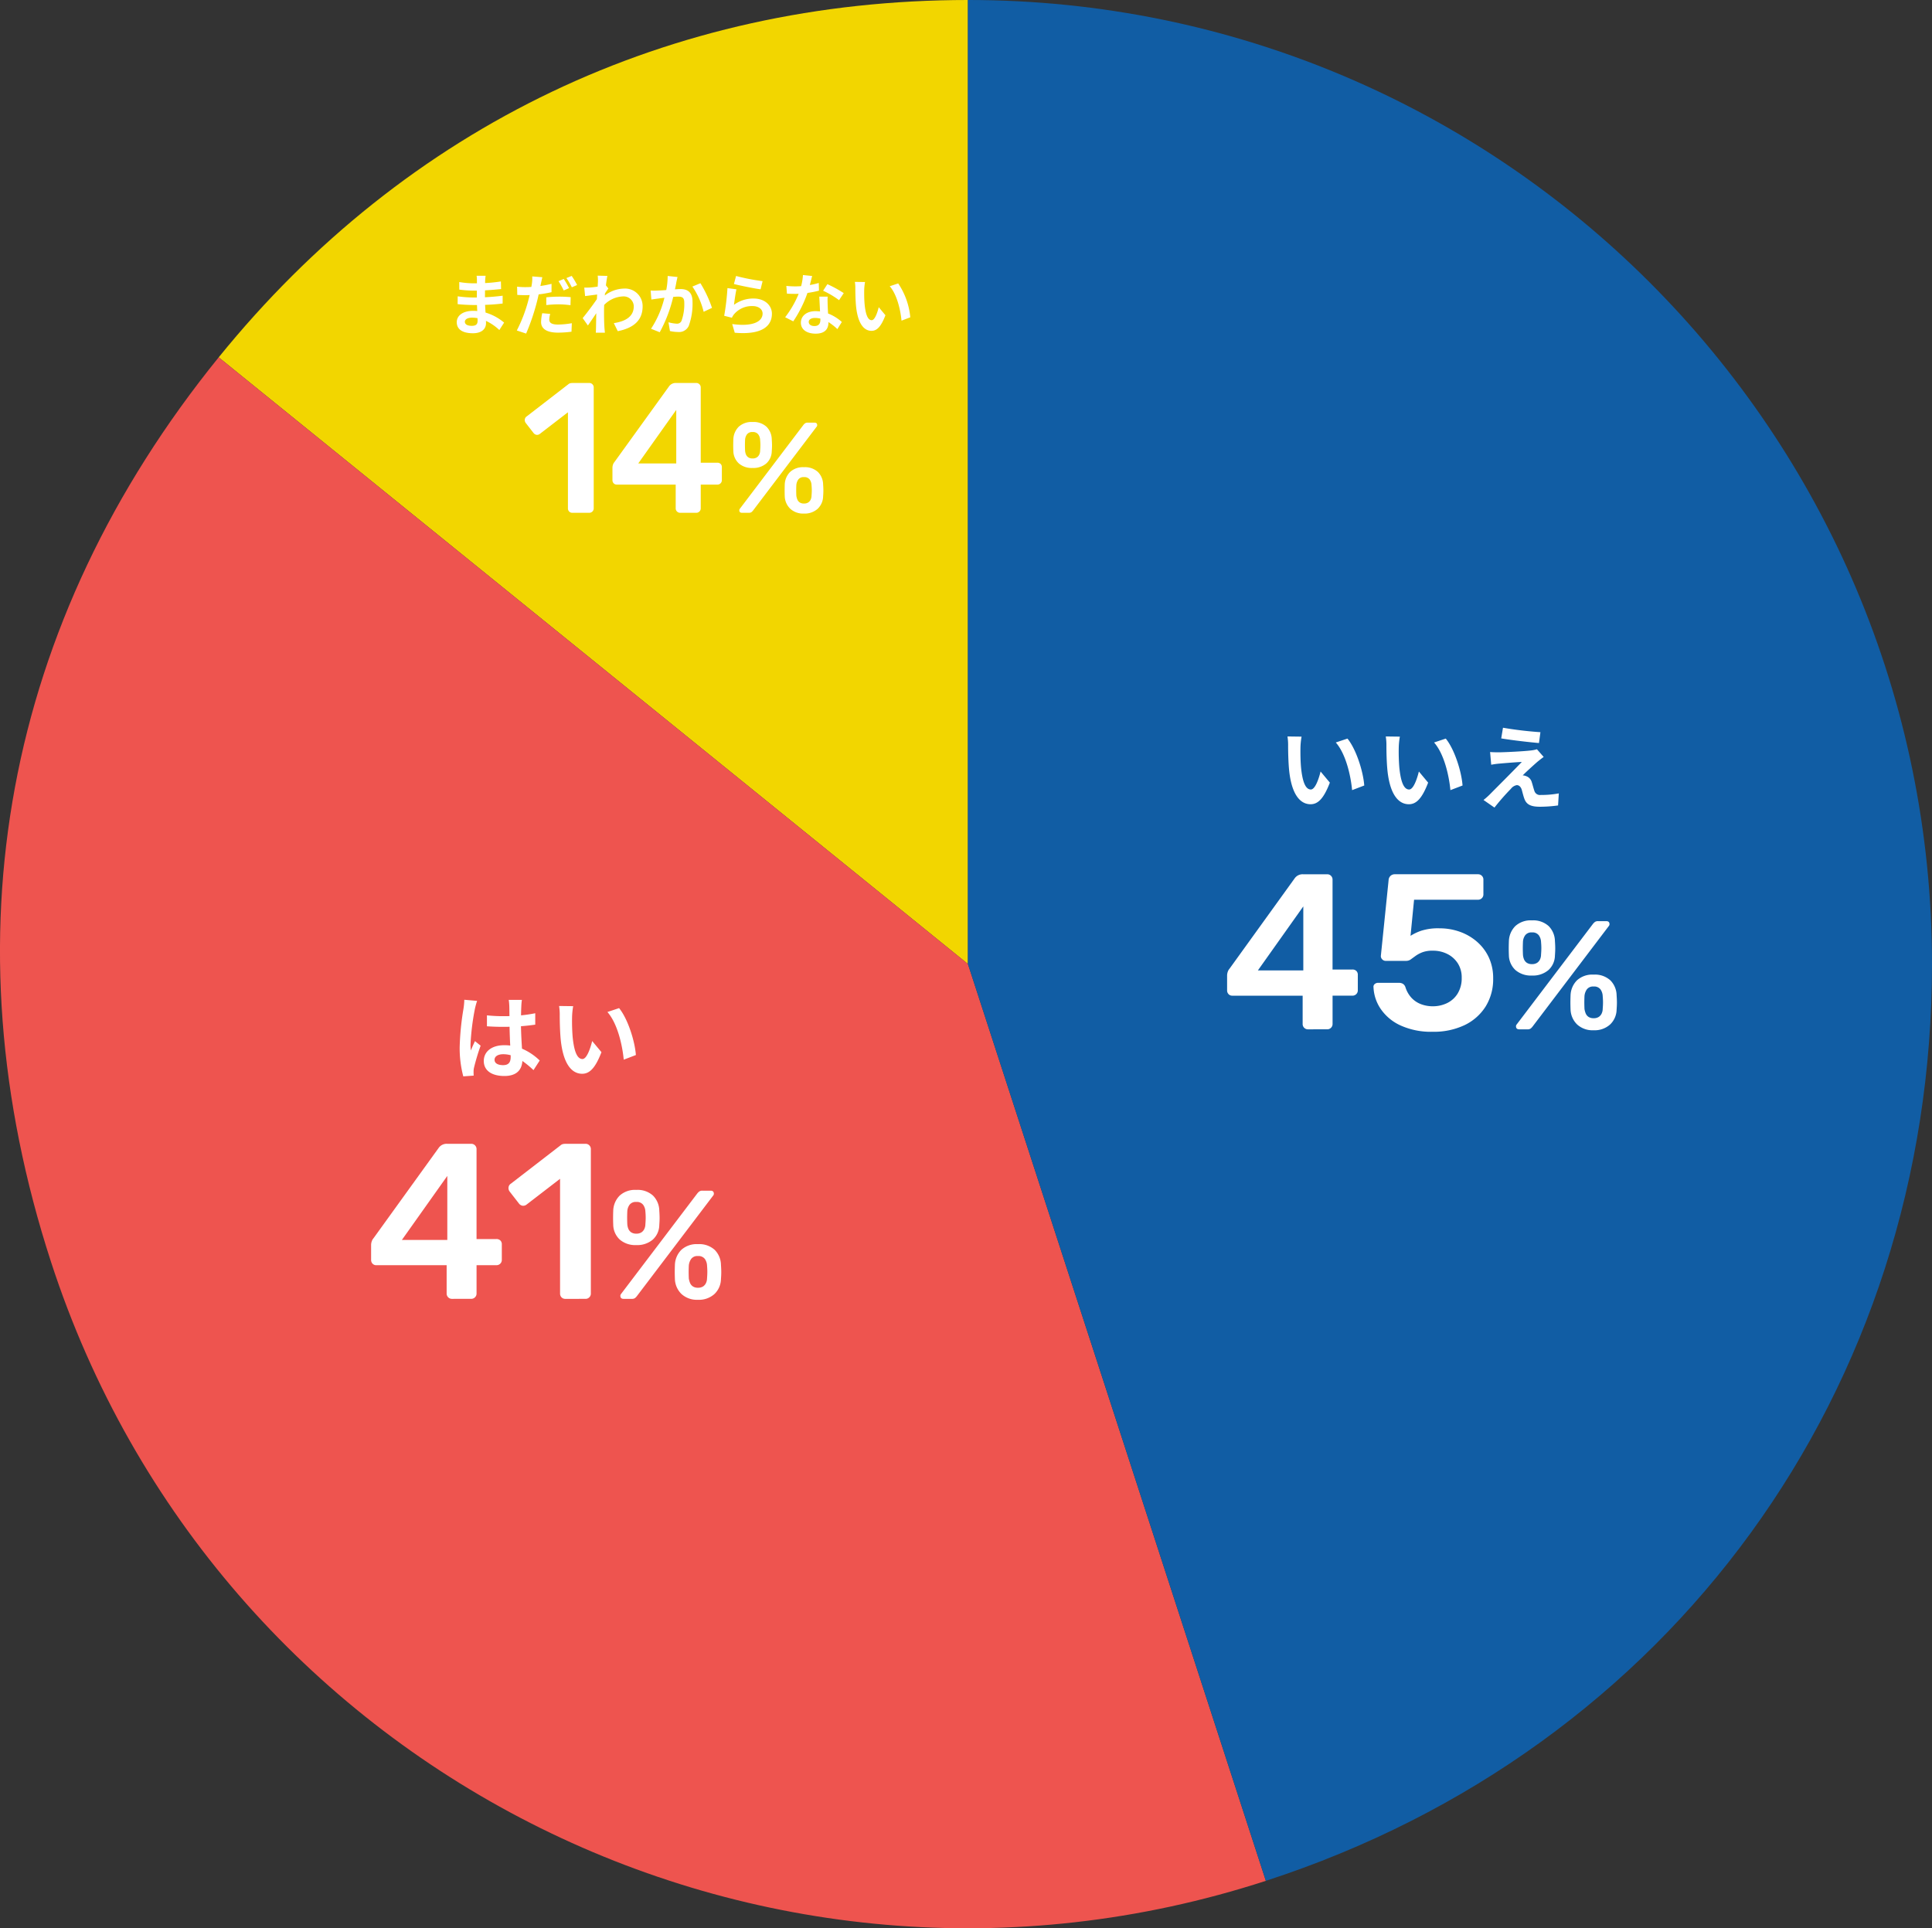 <svg xmlns="http://www.w3.org/2000/svg" width="375.005" height="374.31"><rect width="100%" height="100%" fill="#333333" stroke="none"/><g data-name="グループ 947"><g data-name="グループ 939"><g data-name="グループ 390"><path data-name="パス 466" d="M187.876 187.129 42.449 69.365C78.871 24.387 130 0 187.876 0Z" fill="#f2d600"/></g></g><g data-name="グループ 940"><g data-name="グループ 392"><path data-name="パス 467" d="M187.876 187.129 245.702 365.1c-98.29 31.936-203.86-21.854-235.8-120.145C-10.537 182.05.821 120.768 42.446 69.365Z" fill="#ee544f"/></g></g><g data-name="グループ 941"><g data-name="グループ 394"><path data-name="パス 468" d="M187.876 187.129V-.001c103.349 0 187.129 83.78 187.129 187.129 0 82.68-50.671 152.422-129.3 177.971Z" fill="#115da4"/></g></g><path data-name="パス 931" d="M253.877 199.809a1 1 0 0 1-.731-.3 1 1 0 0 1-.3-.731v-5.5h-13.632a.977.977 0 0 1-.752-.3 1.035 1.035 0 0 1-.279-.731v-2.924a2.272 2.272 0 0 1 .107-.623 1.793 1.793 0 0 1 .366-.666l12.684-17.594a1.885 1.885 0 0 1 1.591-.731h4.687a1 1 0 0 1 .731.3 1 1 0 0 1 .3.731v17.459h3.827a1.076 1.076 0 0 1 .8.28 1.017 1.017 0 0 1 .279.753v3.01a1 1 0 0 1-.3.731 1 1 0 0 1-.731.3h-3.87v5.5a1 1 0 0 1-.3.731 1 1 0 0 1-.731.3Zm-9.718-11.438h8.815v-12.427Zm33.927 11.911a14.262 14.262 0 0 1-6.235-1.225 9.354 9.354 0 0 1-3.851-3.204 8.073 8.073 0 0 1-1.4-4.214.671.671 0 0 1 .236-.623 1 1 0 0 1 .667-.236h4a1.521 1.521 0 0 1 .8.193 1.227 1.227 0 0 1 .497.666 5.423 5.423 0 0 0 1.223 2.107 4.92 4.92 0 0 0 1.849 1.2 6.371 6.371 0 0 0 2.214.387 6.3 6.3 0 0 0 2.814-.624 4.93 4.93 0 0 0 2.045-1.866 5.682 5.682 0 0 0 .774-3.053 5.057 5.057 0 0 0-.731-2.752 5.132 5.132 0 0 0-2-1.828 6.147 6.147 0 0 0-2.9-.666 5.521 5.521 0 0 0-1.978.3 5.9 5.9 0 0 0-1.311.688q-.538.387-.946.688a1.519 1.519 0 0 1-.924.3h-3.959a.91.91 0 0 1-.666-.28.91.91 0 0 1-.28-.667l1.505-14.706a1.213 1.213 0 0 1 .387-.86 1.2 1.2 0 0 1 .817-.3H286.9a1 1 0 0 1 .731.3 1 1 0 0 1 .3.731v2.881a1 1 0 0 1-.3.731 1 1 0 0 1-.731.3h-12.426l-.688 7.009a9.944 9.944 0 0 1 2.064-.985 10.724 10.724 0 0 1 3.569-.473 11.634 11.634 0 0 1 3.934.667 10.321 10.321 0 0 1 3.333 1.935 9.138 9.138 0 0 1 2.3 3.053 9.447 9.447 0 0 1 .839 4.063 10.033 10.033 0 0 1-1.462 5.461 9.83 9.83 0 0 1-4.085 3.612 13.885 13.885 0 0 1-6.192 1.29Zm16.802-.473q-.63 0-.63-.6a.516.516 0 0 1 .12-.33l14.79-19.5a2.079 2.079 0 0 1 .42-.42 1.023 1.023 0 0 1 .6-.15h1.59q.63 0 .63.6a.516.516 0 0 1-.12.33l-14.788 19.5a2.341 2.341 0 0 1-.4.42 1.012 1.012 0 0 1-.615.15Zm14.43.18a4.431 4.431 0 0 1-3.18-1.11 4.238 4.238 0 0 1-1.29-2.91q-.03-.78-.03-1.35t.03-1.41a4.334 4.334 0 0 1 1.245-2.91 4.4 4.4 0 0 1 3.225-1.11 4.443 4.443 0 0 1 3.255 1.11 4.22 4.22 0 0 1 1.215 2.91q.06.84.06 1.41t-.06 1.35a4.1 4.1 0 0 1-1.275 2.91 4.486 4.486 0 0 1-3.195 1.11Zm0-2.34a1.743 1.743 0 0 0 1.035-.27 1.625 1.625 0 0 0 .555-.69 2.118 2.118 0 0 0 .18-.84q.06-.75.06-1.275t-.06-1.215a2.416 2.416 0 0 0-.42-1.29 1.518 1.518 0 0 0-1.35-.57 1.483 1.483 0 0 0-1.318.57 2.63 2.63 0 0 0-.45 1.29q-.03.69-.03 1.215t.03 1.275a3.74 3.74 0 0 0 .225.84 1.521 1.521 0 0 0 .54.69 1.686 1.686 0 0 0 1.003.27Zm-11.97-8.28a4.586 4.586 0 0 1-3.18-1.05 4.018 4.018 0 0 1-1.29-2.85q-.03-.78-.03-1.365t.03-1.425a4.334 4.334 0 0 1 1.245-2.91 4.4 4.4 0 0 1 3.225-1.11 4.443 4.443 0 0 1 3.252 1.11 4.22 4.22 0 0 1 1.215 2.91q.06.84.06 1.425t-.06 1.365a3.891 3.891 0 0 1-1.275 2.85 4.643 4.643 0 0 1-3.192 1.05Zm0-2.22a1.743 1.743 0 0 0 1.035-.27 1.625 1.625 0 0 0 .555-.69 2.187 2.187 0 0 0 .18-.87q.06-.75.06-1.275t-.06-1.215a2.372 2.372 0 0 0-.42-1.26 1.518 1.518 0 0 0-1.35-.57 1.483 1.483 0 0 0-1.32.57 2.372 2.372 0 0 0-.42 1.26q-.03.69-.03 1.215t.03 1.275a2.891 2.891 0 0 0 .195.87 1.521 1.521 0 0 0 .54.69 1.686 1.686 0 0 0 1.005.27Z" fill="#fff"/><path data-name="パス 932" d="M87.726 252.129a1 1 0 0 1-.731-.3 1 1 0 0 1-.3-.731v-5.5H73.063a.977.977 0 0 1-.752-.3 1.035 1.035 0 0 1-.279-.731v-2.924a2.272 2.272 0 0 1 .107-.623 1.793 1.793 0 0 1 .366-.666l12.685-17.587a1.885 1.885 0 0 1 1.59-.738h4.687a1 1 0 0 1 .731.3 1 1 0 0 1 .3.731v17.459h3.827a1.076 1.076 0 0 1 .8.28 1.017 1.017 0 0 1 .279.753v3.01a1 1 0 0 1-.3.731 1 1 0 0 1-.731.3H92.5v5.5a1 1 0 0 1-.3.731 1 1 0 0 1-.731.3Zm-9.718-11.438h8.815v-12.427Zm31.734 11.438a.977.977 0 0 1-.753-.3 1.035 1.035 0 0 1-.28-.731v-22.275l-6.536 5.031a1.054 1.054 0 0 1-.774.193 1.1 1.1 0 0 1-.688-.451l-1.806-2.322a1.129 1.129 0 0 1-.193-.817.975.975 0 0 1 .451-.688l9.637-7.44a1.1 1.1 0 0 1 .516-.258 3.405 3.405 0 0 1 .559-.043h3.78a1 1 0 0 1 .731.3 1 1 0 0 1 .3.731v28.038a1 1 0 0 1-.3.731 1 1 0 0 1-.731.3Zm11.3 0q-.63 0-.63-.6a.516.516 0 0 1 .12-.33l14.79-19.5a2.079 2.079 0 0 1 .42-.42 1.023 1.023 0 0 1 .6-.15h1.59q.63 0 .63.6a.516.516 0 0 1-.12.33l-14.792 19.5a2.341 2.341 0 0 1-.4.42 1.012 1.012 0 0 1-.62.15Zm14.428.18a4.431 4.431 0 0 1-3.18-1.11 4.238 4.238 0 0 1-1.29-2.91q-.03-.78-.03-1.35t.03-1.41a4.334 4.334 0 0 1 1.245-2.91 4.4 4.4 0 0 1 3.225-1.11 4.443 4.443 0 0 1 3.255 1.11 4.22 4.22 0 0 1 1.215 2.91q.06.84.06 1.41t-.06 1.35a4.1 4.1 0 0 1-1.275 2.91 4.486 4.486 0 0 1-3.195 1.11Zm0-2.34a1.743 1.743 0 0 0 1.03-.27 1.625 1.625 0 0 0 .555-.69 2.118 2.118 0 0 0 .18-.84q.06-.75.06-1.275t-.055-1.215a2.415 2.415 0 0 0-.42-1.29 1.518 1.518 0 0 0-1.35-.57 1.483 1.483 0 0 0-1.32.57 2.63 2.63 0 0 0-.45 1.29q-.03.69-.03 1.215t.03 1.275a3.74 3.74 0 0 0 .225.84 1.521 1.521 0 0 0 .54.69 1.686 1.686 0 0 0 1.005.27Zm-11.97-8.28a4.586 4.586 0 0 1-3.18-1.05 4.018 4.018 0 0 1-1.29-2.85q-.03-.78-.03-1.365t.03-1.425a4.334 4.334 0 0 1 1.245-2.91 4.4 4.4 0 0 1 3.225-1.11 4.443 4.443 0 0 1 3.255 1.11 4.22 4.22 0 0 1 1.215 2.91q.06.84.06 1.425t-.06 1.365a3.891 3.891 0 0 1-1.275 2.85 4.643 4.643 0 0 1-3.195 1.05Zm0-2.22a1.743 1.743 0 0 0 1.035-.27 1.625 1.625 0 0 0 .555-.69 2.187 2.187 0 0 0 .18-.87q.06-.75.06-1.275t-.06-1.215a2.372 2.372 0 0 0-.42-1.26 1.518 1.518 0 0 0-1.35-.57 1.483 1.483 0 0 0-1.32.57 2.372 2.372 0 0 0-.42 1.26q-.03.69-.03 1.215t.03 1.275a2.891 2.891 0 0 0 .195.87 1.521 1.521 0 0 0 .54.69 1.686 1.686 0 0 0 1.005.27Z" fill="#fff"/><path data-name="パス 935" d="M111.1 99.542a.818.818 0 0 1-.63-.252.867.867 0 0 1-.234-.612V80.03l-5.47 4.212a.882.882 0 0 1-.648.162.925.925 0 0 1-.576-.378l-1.512-1.944a.945.945 0 0 1-.162-.684.817.817 0 0 1 .378-.576l8.064-6.228a.918.918 0 0 1 .432-.216 2.851 2.851 0 0 1 .468-.036h3.168a.833.833 0 0 1 .612.252.833.833 0 0 1 .252.612v23.472a.833.833 0 0 1-.252.612.833.833 0 0 1-.612.252Zm20.918 0a.833.833 0 0 1-.612-.252.833.833 0 0 1-.252-.612V94.07h-11.412a.818.818 0 0 1-.63-.252.867.867 0 0 1-.234-.612v-2.448a1.9 1.9 0 0 1 .09-.522 1.5 1.5 0 0 1 .306-.558l10.62-14.724a1.578 1.578 0 0 1 1.332-.612h3.924a.833.833 0 0 1 .612.252.833.833 0 0 1 .252.612v14.616h3.2a.9.9 0 0 1 .666.234.851.851 0 0 1 .234.63v2.52a.833.833 0 0 1-.252.612.833.833 0 0 1-.612.252h-3.236v4.608a.833.833 0 0 1-.252.612.833.833 0 0 1-.612.252Zm-8.136-9.576h7.38v-10.4Zm20.138 9.576q-.52 0-.52-.5a.43.43 0 0 1 .1-.275l12.32-16.25a1.733 1.733 0 0 1 .35-.35.852.852 0 0 1 .5-.125h1.325q.525 0 .525.5a.43.43 0 0 1-.1.275l-12.325 16.25a1.951 1.951 0 0 1-.337.35.843.843 0 0 1-.513.125Zm12.025.15a3.693 3.693 0 0 1-2.645-.925 3.532 3.532 0 0 1-1.08-2.425q-.02-.65-.02-1.125t.02-1.175a3.612 3.612 0 0 1 1.038-2.425 3.666 3.666 0 0 1 2.688-.925 3.7 3.7 0 0 1 2.712.925 3.516 3.516 0 0 1 1.012 2.425q.05.7.05 1.175t-.05 1.125a3.417 3.417 0 0 1-1.062 2.425 3.738 3.738 0 0 1-2.663.925Zm0-1.95a1.453 1.453 0 0 0 .862-.225 1.354 1.354 0 0 0 .463-.575 1.765 1.765 0 0 0 .15-.7q.05-.625.05-1.063t-.05-1.012a2.013 2.013 0 0 0-.35-1.075 1.265 1.265 0 0 0-1.125-.475 1.236 1.236 0 0 0-1.1.475 2.192 2.192 0 0 0-.375 1.075q-.025.575-.025 1.012t.025 1.063a3.116 3.116 0 0 0 .188.7 1.267 1.267 0 0 0 .45.575 1.4 1.4 0 0 0 .837.225Zm-9.975-6.9a3.822 3.822 0 0 1-2.65-.875 3.348 3.348 0 0 1-1.075-2.375q-.025-.65-.025-1.138t.025-1.187a3.612 3.612 0 0 1 1.038-2.425 3.666 3.666 0 0 1 2.688-.925 3.7 3.7 0 0 1 2.713.925 3.516 3.516 0 0 1 1.016 2.425q.05.7.05 1.187t-.05 1.138a3.242 3.242 0 0 1-1.062 2.375 3.87 3.87 0 0 1-2.668.875Zm0-1.85a1.453 1.453 0 0 0 .863-.225 1.354 1.354 0 0 0 .462-.575 1.823 1.823 0 0 0 .15-.725q.05-.625.05-1.062t-.05-1.012a1.976 1.976 0 0 0-.35-1.05 1.265 1.265 0 0 0-1.125-.475 1.236 1.236 0 0 0-1.1.475 1.976 1.976 0 0 0-.35 1.05q-.025.575-.025 1.012t.025 1.063a2.409 2.409 0 0 0 .162.725 1.267 1.267 0 0 0 .45.575 1.4 1.4 0 0 0 .838.224Z" fill="#fff"/><path data-name="パス 934" d="m252.636 142.993-2.736-.036a10.331 10.331 0 0 1 .126 1.8c0 1.1.036 3.168.2 4.806.5 4.788 2.214 6.552 4.158 6.552 1.44 0 2.556-1.1 3.744-4.194l-1.8-2.16c-.342 1.4-1.044 3.492-1.89 3.492-1.116 0-1.656-1.746-1.908-4.32-.108-1.278-.126-2.628-.108-3.78a14.125 14.125 0 0 1 .214-2.16Zm8.91.378-2.268.756c1.944 2.2 2.9 6.39 3.168 9.252l2.358-.9c-.198-2.736-1.566-7.038-3.258-9.108Zm10.17-.378-2.736-.036a10.331 10.331 0 0 1 .126 1.8c0 1.1.036 3.168.2 4.806.502 4.788 2.212 6.552 4.156 6.552 1.44 0 2.556-1.1 3.744-4.194l-1.8-2.16c-.342 1.4-1.044 3.492-1.89 3.492-1.116 0-1.656-1.744-1.908-4.32a38.922 38.922 0 0 1-.108-3.78 14.125 14.125 0 0 1 .216-2.16Zm8.91.378-2.268.756c1.944 2.2 2.9 6.39 3.168 9.252l2.358-.9c-.198-2.736-1.566-7.038-3.258-9.108Zm11.106-2.106-.342 2.07c2.124.36 5.454.738 7.326.9l.284-2.106a71.208 71.208 0 0 1-7.268-.864Zm7.9 5.67-1.312-1.494a5.721 5.721 0 0 1-1.008.216c-1.476.2-5.526.378-6.372.378-.648 0-1.3-.018-1.71-.054l.216 2.466c.378-.072.918-.162 1.53-.216 1.026-.09 3.15-.27 4.41-.324-1.638 1.728-5.274 5.346-6.192 6.282a13.621 13.621 0 0 1-1.242 1.1l2.124 1.474a44.511 44.511 0 0 1 3.186-3.636 1.846 1.846 0 0 1 1.152-.72c.36 0 .738.234.954.864.126.45.324 1.278.522 1.8.432 1.17 1.35 1.53 3.042 1.53a26.089 26.089 0 0 0 3.492-.252l.144-2.34a18.473 18.473 0 0 1-3.492.306 1.132 1.132 0 0 1-1.26-.828c-.162-.45-.324-1.134-.486-1.62a1.735 1.735 0 0 0-1.1-1.206 1.852 1.852 0 0 0-.666-.144c.414-.45 2.088-1.98 2.9-2.682.324-.252.702-.576 1.17-.9Z" fill="#fff"/><path data-name="パス 933" d="M90.124 194.071a13.375 13.375 0 0 1-.162 1.746 52.831 52.831 0 0 0-.738 7.434 21.5 21.5 0 0 0 .7 5.688l2.016-.144c-.018-.252-.018-.558-.018-.738a3.519 3.519 0 0 1 .09-.828 42.523 42.523 0 0 1 1.278-4.248l-1.1-.882c-.27.594-.558 1.188-.792 1.818a8.25 8.25 0 0 1-.072-1.152 47.143 47.143 0 0 1 .846-6.894 14.98 14.98 0 0 1 .432-1.584Zm9 11.07c0 1.044-.378 1.62-1.476 1.62-.936 0-1.656-.324-1.656-1.044 0-.666.684-1.08 1.692-1.08a5.557 5.557 0 0 1 1.44.2Zm5.634.72a11.315 11.315 0 0 0-3.438-2.3c-.072-1.206-.162-2.628-.2-4.356a39.55 39.55 0 0 0 2.772-.306v-2.214c-.846.18-1.782.306-2.754.414 0-.792.036-1.458.054-1.854a11.385 11.385 0 0 1 .108-1.156h-2.554a10.086 10.086 0 0 1 .108 1.17c.018.378.018 1.1.036 1.98-.414.018-.846.018-1.26.018a29.557 29.557 0 0 1-3.114-.162v2.124a45.38 45.38 0 0 0 3.114.108c.414 0 .846 0 1.278-.018.018 1.26.072 2.556.126 3.654a8.008 8.008 0 0 0-1.17-.072c-2.43 0-3.96 1.242-3.96 3.06 0 1.872 1.548 2.916 4 2.916 2.412 0 3.384-1.224 3.492-2.916a18.179 18.179 0 0 1 2.156 1.778Zm6.5-10.548-2.738-.036a10.331 10.331 0 0 1 .126 1.8c0 1.1.036 3.168.2 4.806.502 4.788 2.212 6.552 4.154 6.552 1.44 0 2.556-1.1 3.744-4.194l-1.8-2.16c-.344 1.404-1.044 3.492-1.888 3.492-1.116 0-1.656-1.744-1.908-4.32a38.922 38.922 0 0 1-.108-3.78 14.125 14.125 0 0 1 .216-2.16Zm8.91.378-2.268.756c1.944 2.2 2.9 6.39 3.168 9.252l2.358-.9c-.2-2.736-1.568-7.038-3.26-9.108Z" fill="#fff"/><path data-name="パス 936" d="M92.7 62.3c0 .741-.442.949-1.131.949-.884 0-1.339-.312-1.339-.793 0-.442.494-.793 1.4-.793a6.9 6.9 0 0 1 1.053.091c.017.218.017.4.017.546Zm5.148.325a9.958 9.958 0 0 0-3.6-1.95c-.039-.494-.065-1.014-.091-1.495a39.83 39.83 0 0 0 3.406-.26V57.4a40.19 40.19 0 0 1-3.432.3l.013-1.339c1.235-.065 2.275-.169 3.12-.247l-.039-1.482a26.975 26.975 0 0 1-3.068.312l.013-.507a8.6 8.6 0 0 1 .091-.91h-1.755a5.153 5.153 0 0 1 .065.884v.585h-.637a17.042 17.042 0 0 1-2.795-.247l.013 1.469a21.438 21.438 0 0 0 2.795.195h.611v1.339h-.611a23.354 23.354 0 0 1-3.107-.234l-.013 1.521c.858.1 2.34.169 3.094.169h.663c.013.377.026.78.052 1.17a7.9 7.9 0 0 0-.793-.039c-1.989 0-3.185.91-3.185 2.21 0 1.36 1.092 2.14 3.142 2.14 1.7 0 2.535-.845 2.535-1.95 0-.13 0-.286-.013-.455a9.751 9.751 0 0 1 2.6 1.781Zm12.61-6.695a17.882 17.882 0 0 0-1.027-1.781l-1.027.429a14.556 14.556 0 0 1 1.014 1.807Zm-4.42 3.289a21.464 21.464 0 0 1 2.483-.143 18.444 18.444 0 0 1 2.21.169l.039-1.56a22.289 22.289 0 0 0-2.262-.1 24.252 24.252 0 0 0-2.47.13Zm1.015-4.119c-.7.169-1.43.312-2.158.416l.1-.481c.065-.286.182-.858.273-1.222l-1.963-.156a6.782 6.782 0 0 1-.052 1.313c-.026.195-.065.455-.117.728-.39.026-.767.039-1.144.039a12.471 12.471 0 0 1-1.625-.091l.039 1.6c.455.026.936.052 1.56.052.26 0 .546-.013.845-.026-.078.364-.182.728-.273 1.079a28.681 28.681 0 0 1-2.223 5.8l1.807.6a42.078 42.078 0 0 0 2.041-5.954c.143-.533.273-1.105.39-1.651a23.173 23.173 0 0 0 2.5-.429Zm-1.807 5.7a8.579 8.579 0 0 0-.221 1.716c0 1.3 1.105 2.054 3.276 2.054a20.6 20.6 0 0 0 2.626-.18l.065-1.651a16.216 16.216 0 0 1-2.678.261c-1.378 0-1.7-.429-1.7-.988a4.558 4.558 0 0 1 .182-1.079Zm4.693-6.825a13.783 13.783 0 0 1 1.053 1.794l1.027-.442a15.384 15.384 0 0 0-1.053-1.768Zm7.67 1.417c.1-.806.208-1.469.286-1.833l-1.885-.052a6.867 6.867 0 0 1 .052 1.144c0 .143-.026.507-.052.988-.546.078-1.1.143-1.482.169a10.95 10.95 0 0 1-1.118.013l.156 1.651c.728-.091 1.716-.221 2.34-.3l-.052.9a58.723 58.723 0 0 1-2.756 3.679l1.014 1.43c.442-.624 1.079-1.56 1.625-2.379-.026 1.092-.026 1.833-.052 2.834 0 .208-.013.676-.039.949h1.768c-.026-.286-.078-.754-.091-.988-.078-1.209-.078-2.288-.078-3.341 0-.338.013-.7.026-1.066a5.39 5.39 0 0 1 3.653-1.651 1.961 1.961 0 0 1 2.093 1.911c0 2.015-1.612 2.925-3.874 3.276l.767 1.56c3.2-.637 4.823-2.2 4.823-4.8a3.4 3.4 0 0 0-3.549-3.471 6.28 6.28 0 0 0-3.784 1.342c.013-.13.013-.247.026-.377.221-.338.494-.754.663-.975Zm11.986-1.82a14.253 14.253 0 0 1-.273 2.728 32.55 32.55 0 0 1-1.664.1 11.953 11.953 0 0 1-1.365 0l.143 1.742a43.94 43.94 0 0 1 1.43-.2c.247-.039.65-.091 1.1-.143a19.136 19.136 0 0 1-2.6 6.019l1.69.676a27.342 27.342 0 0 0 2.618-6.864c.364-.026.676-.052.884-.052.819 0 1.261.143 1.261 1.17a9.522 9.522 0 0 1-.533 3.523.936.936 0 0 1-.962.559 7.408 7.408 0 0 1-1.573-.273l.286 1.7a7.186 7.186 0 0 0 1.534.185 2.067 2.067 0 0 0 2.119-1.183 12.585 12.585 0 0 0 .728-4.693c0-1.846-.962-2.457-2.327-2.457-.26 0-.65.026-1.079.052.091-.468.2-.936.26-1.326.065-.325.156-.728.234-1.066Zm4.8 2.054a14.869 14.869 0 0 1 2.184 4.9l1.621-.764a23.2 23.2 0 0 0-2.248-4.784Zm8.06-.494c1 .26 3.874.858 5.174 1.027l.39-1.586a40.757 40.757 0 0 1-5.148-1Zm.494 1.027-1.749-.232a46.875 46.875 0 0 1-.633 5.373l1.5.377a2.79 2.79 0 0 1 .481-.754 4.513 4.513 0 0 1 3.549-1.508c1.131 0 1.924.611 1.924 1.443 0 1.638-2.041 2.587-5.9 2.041l.494 1.69c5.356.468 7.215-1.339 7.215-3.692 0-1.56-1.313-2.951-3.575-2.951a6.313 6.313 0 0 0-3.783 1.222c.084-.745.305-2.292.474-3.007Zm20.823.741a23.165 23.165 0 0 0-3.172-1.74l-.832 1.274a17.165 17.165 0 0 1 3.094 1.833Zm-4.849-1.974a13.6 13.6 0 0 1-1.729.4c.182-.689.338-1.339.442-1.755l-1.781-.182a10.961 10.961 0 0 1-.355 2.161c-.39.026-.78.039-1.157.039a16.364 16.364 0 0 1-1.712-.089l.117 1.508a34.17 34.17 0 0 0 1.612.039c.221 0 .442 0 .663-.013a19.642 19.642 0 0 1-2.623 4.548l1.573.793a23.764 23.764 0 0 0 2.756-5.512 18.866 18.866 0 0 0 2.236-.442Zm.312 7.163c0 .689-.286 1.2-1.157 1.2-.7 0-1.1-.325-1.1-.806 0-.455.481-.767 1.222-.767a4.556 4.556 0 0 1 1.04.13Zm-.208-4.511c.039.78.1 1.911.143 2.873a9.136 9.136 0 0 0-.87-.051c-1.794 0-2.847.975-2.847 2.236 0 1.417 1.261 2.132 2.86 2.132 1.833 0 2.483-.936 2.483-2.132v-.117a11.461 11.461 0 0 1 1.741 1.364l.863-1.383a8.576 8.576 0 0 0-2.67-1.646 67.4 67.4 0 0 1-.078-1.625c-.013-.572-.039-1.1 0-1.651Zm8.879-2.834-1.976-.026a7.461 7.461 0 0 1 .091 1.3c0 .793.026 2.288.143 3.471.364 3.458 1.6 4.732 3 4.732 1.04 0 1.846-.793 2.7-3.029l-1.3-1.56c-.247 1.014-.754 2.522-1.365 2.522-.806 0-1.2-1.261-1.378-3.12-.078-.923-.091-1.9-.078-2.73a10.2 10.2 0 0 1 .163-1.56Zm6.435.273-1.641.546c1.4 1.586 2.093 4.615 2.288 6.682l1.7-.65a14.031 14.031 0 0 0-2.347-6.578Z" fill="#fff"/></g></svg>